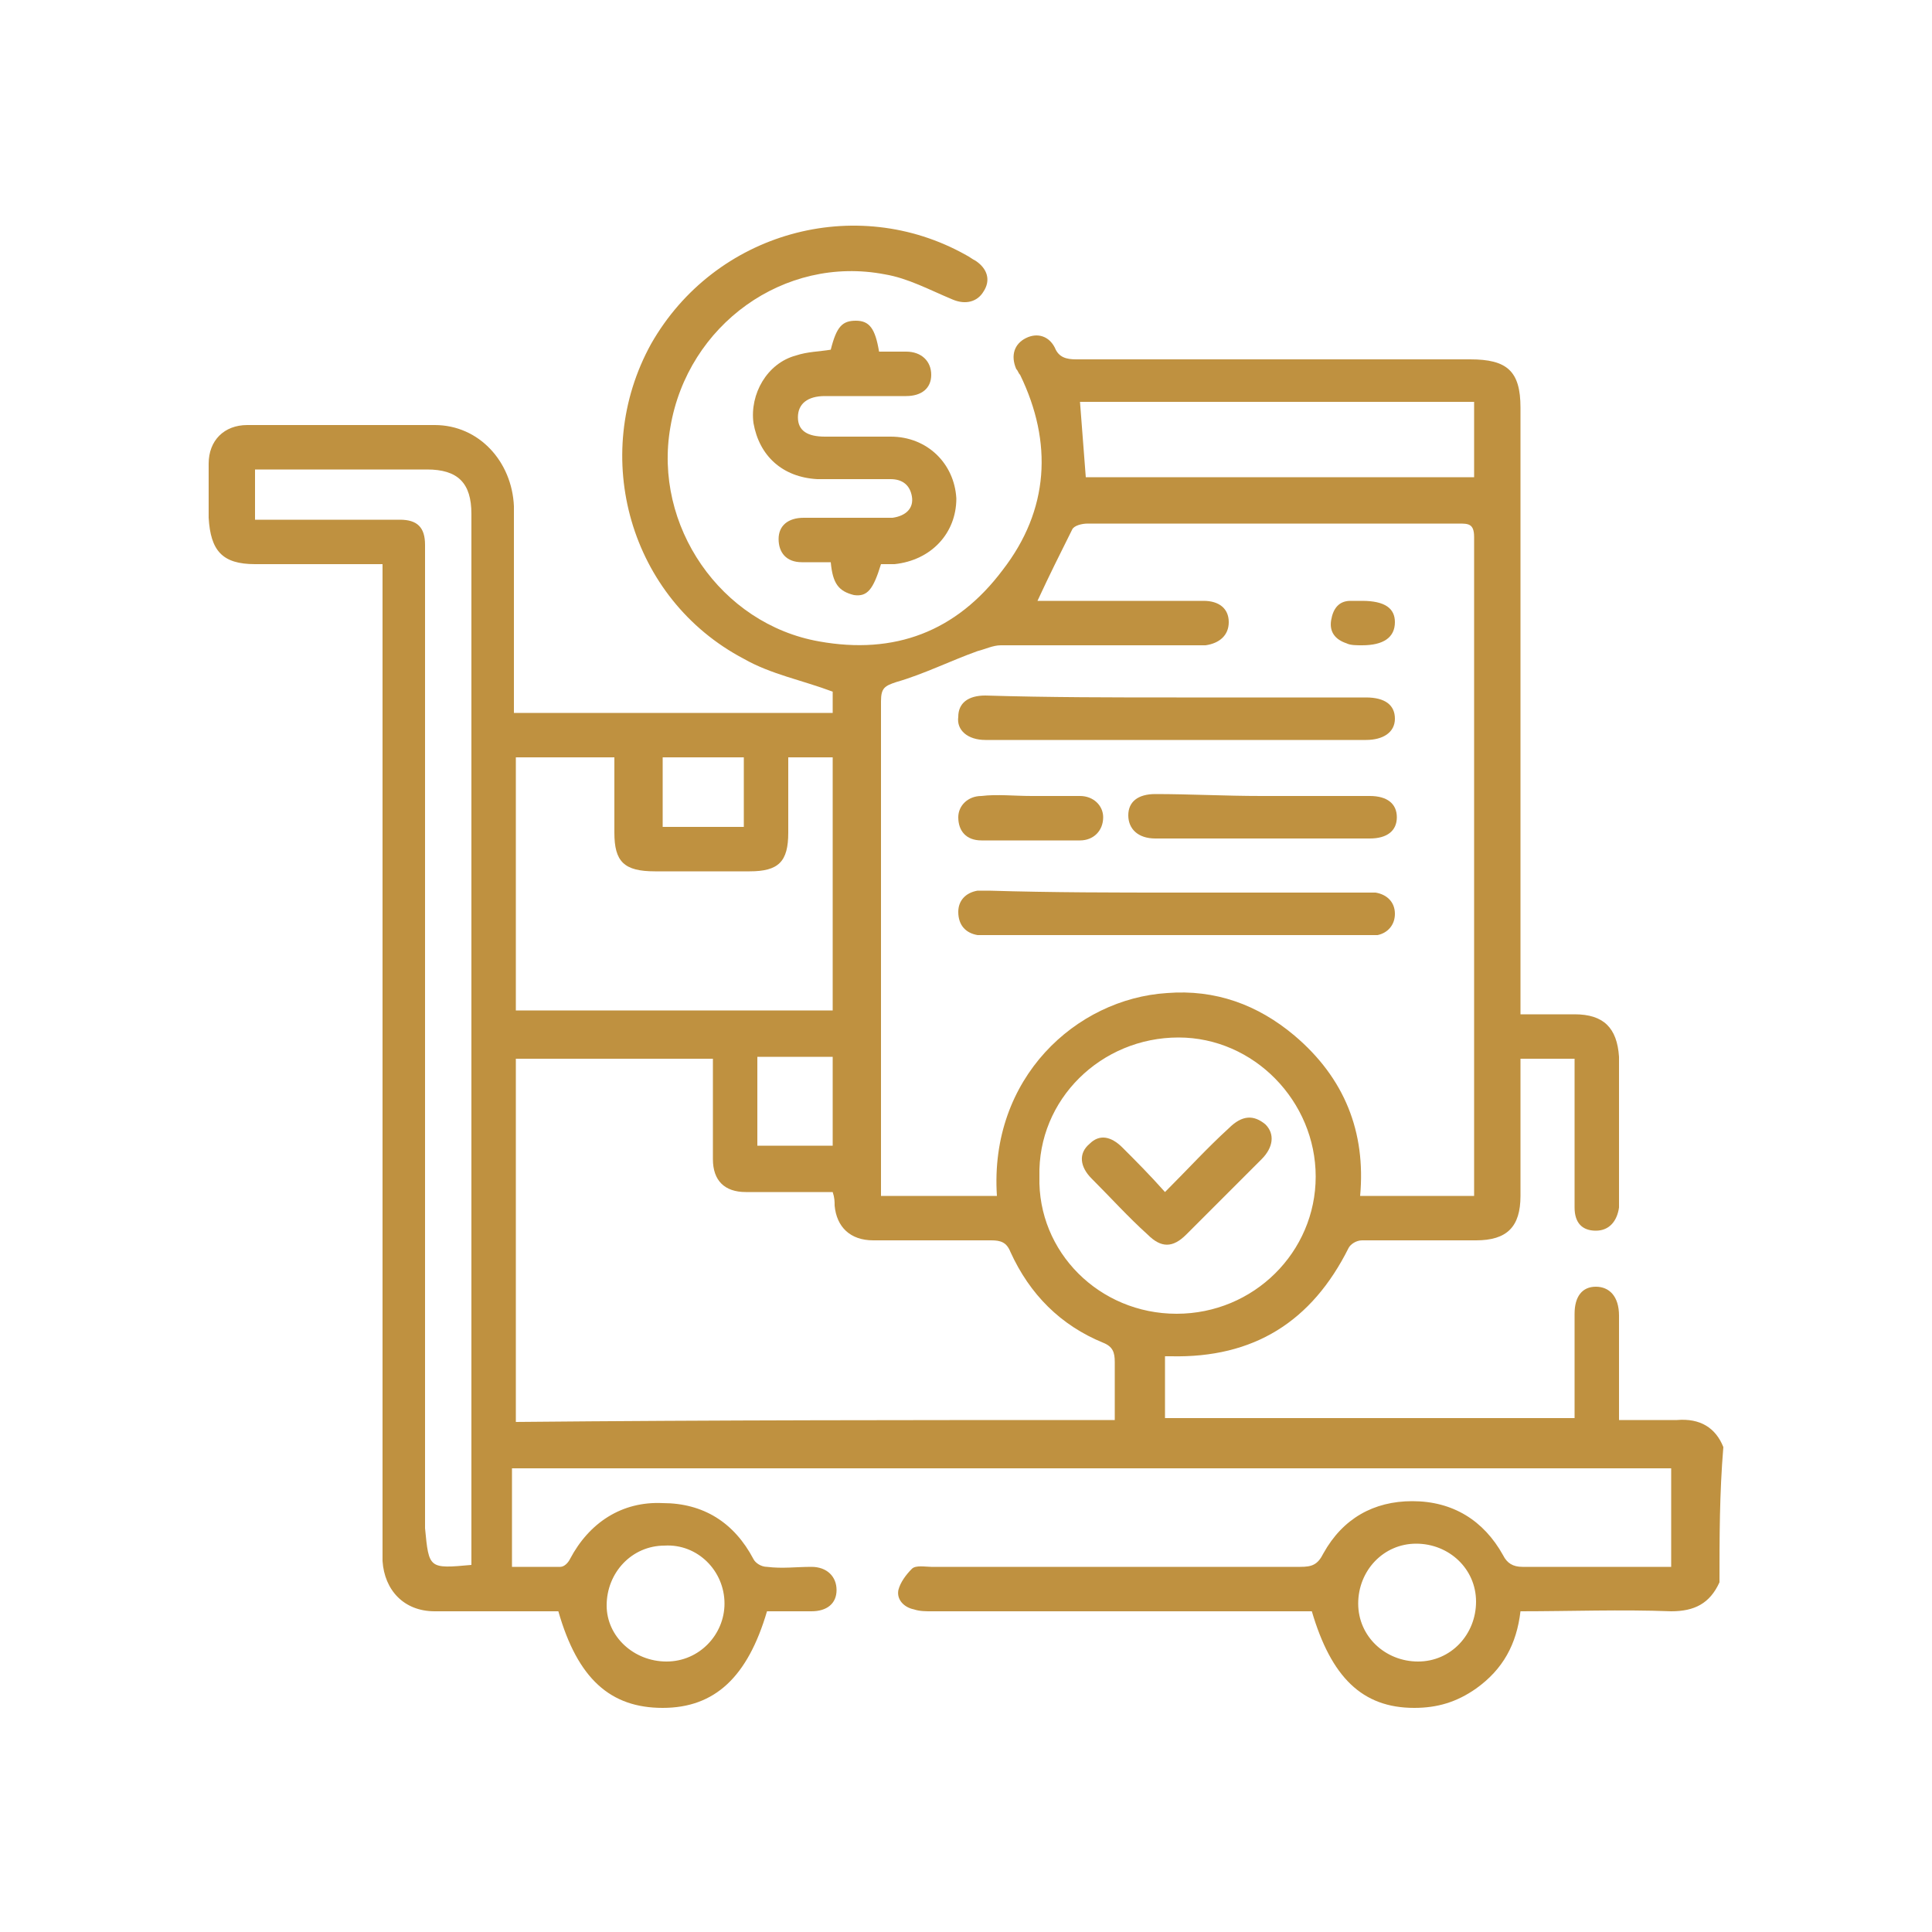 <?xml version="1.0" encoding="utf-8"?>
<!-- Generator: Adobe Illustrator 24.2.3, SVG Export Plug-In . SVG Version: 6.00 Build 0)  -->
<svg version="1.1" id="Layer_1" xmlns="http://www.w3.org/2000/svg" xmlns:xlink="http://www.w3.org/1999/xlink" x="0px" y="0px"
	 width="100px" height="100px" viewBox="0 0 100 100" enable-background="new 0 0 100 100" xml:space="preserve">
<g>
	<path fill="#BF9140" d="M89,81.9c-0.5,1.1-1.3,1.5-2.5,1.5c-2.6-0.1-5.2,0-7.8,0c-0.2,1.7-0.9,3-2.3,4c-1,0.7-2,1-3.2,1
		c-2.7,0-4.3-1.6-5.3-5c-0.3,0-0.6,0-0.9,0c-6.3,0-12.5,0-18.8,0c-0.3,0-0.6,0-0.9-0.1c-0.5-0.1-0.9-0.5-0.8-1
		c0.1-0.4,0.4-0.8,0.7-1.1c0.2-0.2,0.7-0.1,1-0.1c6.4,0,12.8,0,19.1,0c0.6,0,0.9-0.1,1.2-0.7c1-1.8,2.6-2.7,4.6-2.7
		c2.1,0,3.7,1,4.7,2.8c0.2,0.4,0.5,0.6,1,0.6c2.5,0,5.1,0,7.7,0c0-1.7,0-3.4,0-5.1c-20,0-40,0-60,0c0,1.7,0,3.3,0,5.1
		c0.8,0,1.7,0,2.5,0c0.2,0,0.4-0.2,0.5-0.4c1-1.9,2.7-3,4.8-2.9c2.1,0,3.7,1,4.7,2.9c0.1,0.2,0.4,0.4,0.7,0.4c0.8,0.1,1.5,0,2.3,0
		c0.8,0,1.3,0.5,1.3,1.2c0,0.7-0.5,1.1-1.3,1.1c-0.8,0-1.6,0-2.3,0c-1,3.4-2.7,5-5.4,5c-2.7,0-4.4-1.5-5.4-5c-0.7,0-1.5,0-2.2,0
		c-1.4,0-2.8,0-4.2,0c-1.6,0-2.6-1.1-2.7-2.6c0-0.3,0-0.6,0-0.9c0-16.5,0-33,0-49.6c0-0.3,0-0.7,0-1.1c-2.3,0-4.4,0-6.6,0
		c-1.7,0-2.3-0.7-2.4-2.4c0-0.9,0-1.9,0-2.8c0-1.2,0.8-2,2-2c3.2,0,6.5,0,9.7,0c2.3,0,4,1.9,4.1,4.2c0,3.3,0,6.6,0,9.8
		c0,0.3,0,0.5,0,0.9c5.5,0,11,0,16.5,0c0-0.4,0-0.9,0-1.1c-1.6-0.6-3.2-0.9-4.6-1.7c-5.9-3.1-8-10.5-4.8-16.3C37,12,44.3,10,50,13.2
		c0.2,0.1,0.3,0.2,0.5,0.3c0.6,0.4,0.8,1,0.4,1.6c-0.3,0.5-0.9,0.7-1.6,0.4c-1.2-0.5-2.3-1.1-3.5-1.3c-5.2-1-10.2,2.6-11.1,7.9
		c-0.9,5.1,2.6,10.2,7.7,11.1c3.9,0.7,7.1-0.5,9.5-3.7c2.4-3.1,2.6-6.6,0.9-10.1c-0.1-0.1-0.1-0.2-0.2-0.3c-0.3-0.7-0.1-1.3,0.5-1.6
		c0.6-0.3,1.2-0.1,1.5,0.5c0.2,0.5,0.6,0.6,1.1,0.6c6.8,0,13.6,0,20.4,0c1.9,0,2.6,0.6,2.6,2.5c0,10.1,0,20.2,0,30.3
		c0,0.3,0,0.6,0,1.1c1,0,1.9,0,2.8,0c1.5,0,2.2,0.7,2.3,2.2c0,2.5,0,5,0,7.5c0,0.1,0,0.2,0,0.3c-0.1,0.7-0.5,1.2-1.2,1.2
		c-0.7,0-1.1-0.4-1.1-1.2c0-2.2,0-4.5,0-6.7c0-0.3,0-0.6,0-1c-0.9,0-1.8,0-2.8,0c0,0.4,0,0.7,0,1.1c0,2,0,4,0,6
		c0,1.6-0.7,2.3-2.3,2.3c-2,0-4,0-5.9,0c-0.3,0-0.6,0.2-0.7,0.4c-1.9,3.8-4.9,5.7-9.2,5.6c-0.1,0-0.2,0-0.3,0c0,1,0,2.1,0,3.2
		c7,0,14.1,0,21.2,0c0-0.2,0-0.5,0-0.8c0-1.5,0-3,0-4.6c0-0.9,0.4-1.4,1.1-1.4c0.7,0,1.2,0.5,1.2,1.5c0,1.5,0,3,0,4.5
		c0,0.3,0,0.5,0,0.9c1.1,0,2,0,3,0c1.2-0.1,2,0.4,2.4,1.4C89,77.3,89,79.6,89,81.9z M53.7,31.1c1.4,0,2.8,0,4.2,0c1.5,0,2.9,0,4.4,0
		c0.8,0,1.3,0.4,1.3,1.1c0,0.7-0.5,1.1-1.2,1.2c-0.2,0-0.4,0-0.6,0c-3.3,0-6.7,0-10,0c-0.4,0-0.8,0.2-1.2,0.3
		c-1.4,0.5-2.8,1.2-4.2,1.6c-0.6,0.2-0.8,0.3-0.8,1c0,8.3,0,16.6,0,24.9c0,0.2,0,0.5,0,0.7c2.1,0,4,0,6,0
		c-0.4-6.1,4.1-10.2,8.8-10.5c2.5-0.2,4.7,0.6,6.6,2.2c2.6,2.2,3.7,5,3.4,8.3c2,0,4,0,5.9,0c0-0.2,0-0.4,0-0.6c0-11.2,0-22.4,0-33.5
		c0-0.7-0.3-0.7-0.8-0.7c-3.3,0-6.6,0-9.8,0c-3.1,0-6.3,0-9.4,0c-0.3,0-0.7,0.1-0.8,0.3C54.9,28.6,54.3,29.8,53.7,31.1z M57.7,73.5
		c0-1.1,0-2.1,0-3c0-0.5-0.1-0.8-0.6-1c-2.2-0.9-3.8-2.5-4.8-4.7c-0.2-0.5-0.5-0.6-1-0.6c-2,0-4.1,0-6.1,0c-1.2,0-1.9-0.7-2-1.8
		c0-0.2,0-0.4-0.1-0.7c-1.5,0-3,0-4.5,0c-1.1,0-1.7-0.6-1.7-1.7c0-0.3,0-0.7,0-1c0-1.4,0-2.8,0-4.2c-3.5,0-6.8,0-10.2,0
		c0,6.3,0,12.5,0,18.8C37.1,73.5,47.3,73.5,57.7,73.5z M26.7,39.2c0,4.4,0,8.8,0,13.1c5.5,0,11,0,16.4,0c0-4.4,0-8.7,0-13.1
		c-0.8,0-1.5,0-2.3,0c0,1.3,0,2.6,0,3.9c0,1.5-0.5,2-2,2c-1.6,0-3.3,0-4.9,0c-1.6,0-2.1-0.5-2.1-2c0-1.3,0-2.6,0-3.9
		C30.2,39.2,28.5,39.2,26.7,39.2z M24.4,81c0-0.3,0-0.5,0-0.7c0-17.9,0-35.8,0-53.7c0-1.6-0.7-2.3-2.3-2.3c-2.7,0-5.4,0-8.2,0
		c-0.2,0-0.4,0-0.7,0c0,0.9,0,1.7,0,2.6c0.3,0,0.6,0,0.8,0c2.2,0,4.5,0,6.7,0c0.9,0,1.3,0.4,1.3,1.3c0,0.3,0,0.6,0,0.8
		c0,16.7,0,33.4,0,50.1C22.2,81.2,22.2,81.2,24.4,81z M60.9,68c4,0,7.2-3.2,7.2-7.1c0-3.9-3.2-7.2-7.1-7.2c-4,0-7.3,3.2-7.2,7.2
		C53.7,64.8,56.9,68,60.9,68z M76.3,20.8c-6.9,0-13.7,0-20.4,0c0.1,1.3,0.2,2.6,0.3,3.9c6.7,0,13.4,0,20.1,0c0-1,0-2,0-2.9
		C76.3,21.4,76.3,21.1,76.3,20.8z M73.4,86c1.7,0,3-1.4,3-3.1c0-1.7-1.4-3-3.1-3c-1.7,0-3,1.4-3,3.1C70.3,84.7,71.7,86,73.4,86z
		 M34.5,86c1.7,0,3-1.4,3-3c0-1.7-1.4-3.1-3.1-3c-1.7,0-3,1.4-3,3.1C31.4,84.7,32.8,86,34.5,86z M39.2,54.7c0,1.6,0,3.1,0,4.6
		c1.3,0,2.6,0,3.9,0c0-1.6,0-3.1,0-4.6C41.8,54.7,40.5,54.7,39.2,54.7z M34.3,39.2c0,1.2,0,2.4,0,3.6c1.4,0,2.8,0,4.2,0
		c0-1.2,0-2.4,0-3.6C37.1,39.2,35.7,39.2,34.3,39.2z"/>
	<path fill="#BF9140" d="M43,29.1c-0.5,0-1,0-1.5,0c-0.8,0-1.2-0.5-1.2-1.2c0-0.7,0.5-1.1,1.3-1.1c1.3,0,2.6,0,4,0
		c0.2,0,0.4,0,0.6,0c0.7-0.1,1.1-0.5,1-1.1c-0.1-0.6-0.5-0.9-1.1-0.9c-1.3,0-2.5,0-3.8,0c-1.8-0.1-3-1.2-3.3-2.9
		c-0.2-1.5,0.7-3.1,2.2-3.5c0.6-0.2,1.2-0.2,1.8-0.3c0.3-1.2,0.6-1.5,1.3-1.5c0.7,0,1,0.4,1.2,1.6c0.5,0,0.9,0,1.4,0
		c0.8,0,1.3,0.5,1.3,1.2c0,0.7-0.5,1.1-1.3,1.1c-1.4,0-2.8,0-4.2,0c-0.9,0-1.4,0.4-1.4,1.1c0,0.7,0.5,1,1.4,1c1.1,0,2.3,0,3.4,0
		c1.9,0,3.3,1.4,3.4,3.2c0,1.8-1.3,3.2-3.2,3.4c-0.3,0-0.5,0-0.7,0c-0.4,1.3-0.7,1.7-1.4,1.6C43.4,30.6,43.1,30.2,43,29.1z"/>
	<path fill="#BF9140" d="M60.9,46.2c3.2,0,6.4,0,9.6,0c0.2,0,0.5,0,0.7,0c0.6,0.1,1,0.5,1,1.1c0,0.6-0.4,1-0.9,1.1
		c-0.2,0-0.5,0-0.7,0c-6.5,0-13,0-19.4,0c-0.2,0-0.4,0-0.6,0c-0.6-0.1-1-0.5-1-1.2c0-0.6,0.4-1,1-1.1c0.2,0,0.4,0,0.6,0
		C54.5,46.2,57.7,46.2,60.9,46.2z"/>
	<path fill="#BF9140" d="M60.9,36.1c3.3,0,6.6,0,9.8,0c1,0,1.5,0.4,1.5,1.1c0,0.7-0.6,1.1-1.5,1.1c-6.6,0-13.2,0-19.7,0
		c-0.9,0-1.5-0.5-1.4-1.2c0-0.7,0.5-1.1,1.4-1.1C54.3,36.1,57.6,36.1,60.9,36.1z"/>
	<path fill="#BF9140" d="M65.3,41.2c1.9,0,3.7,0,5.6,0c0.9,0,1.4,0.4,1.4,1.1c0,0.7-0.5,1.1-1.4,1.1c-3.7,0-7.4,0-11.1,0
		c-0.9,0-1.4-0.5-1.4-1.2c0-0.7,0.5-1.1,1.4-1.1C61.6,41.1,63.4,41.2,65.3,41.2z"/>
	<path fill="#BF9140" d="M53.4,41.2c0.8,0,1.7,0,2.5,0c0.7,0,1.2,0.5,1.2,1.1c0,0.7-0.5,1.2-1.2,1.2c-1.7,0-3.4,0-5.1,0
		c-0.8,0-1.2-0.5-1.2-1.2c0-0.6,0.5-1.1,1.2-1.1C51.6,41.1,52.5,41.2,53.4,41.2z"/>
	<path fill="#BF9140" d="M70.5,31.1c1.2,0,1.7,0.4,1.7,1.1c0,0.8-0.6,1.2-1.7,1.2c-0.3,0-0.6,0-0.8-0.1c-0.6-0.2-0.9-0.6-0.8-1.2
		c0.1-0.6,0.4-1,1-1C70.1,31.1,70.3,31.1,70.5,31.1z"/>
	<path fill="#BF9140" d="M60.3,61.7c1.2-1.2,2.2-2.3,3.3-3.3c0.7-0.7,1.3-0.7,1.9-0.2c0.5,0.5,0.4,1.2-0.2,1.8
		c-1.3,1.3-2.6,2.6-3.9,3.9c-0.7,0.7-1.3,0.7-2,0c-1-0.9-1.9-1.9-2.9-2.9c-0.6-0.6-0.7-1.3-0.1-1.8c0.5-0.5,1.1-0.4,1.7,0.2
		C58.8,60.1,59.5,60.8,60.3,61.7z"/>
</g>
</svg>
